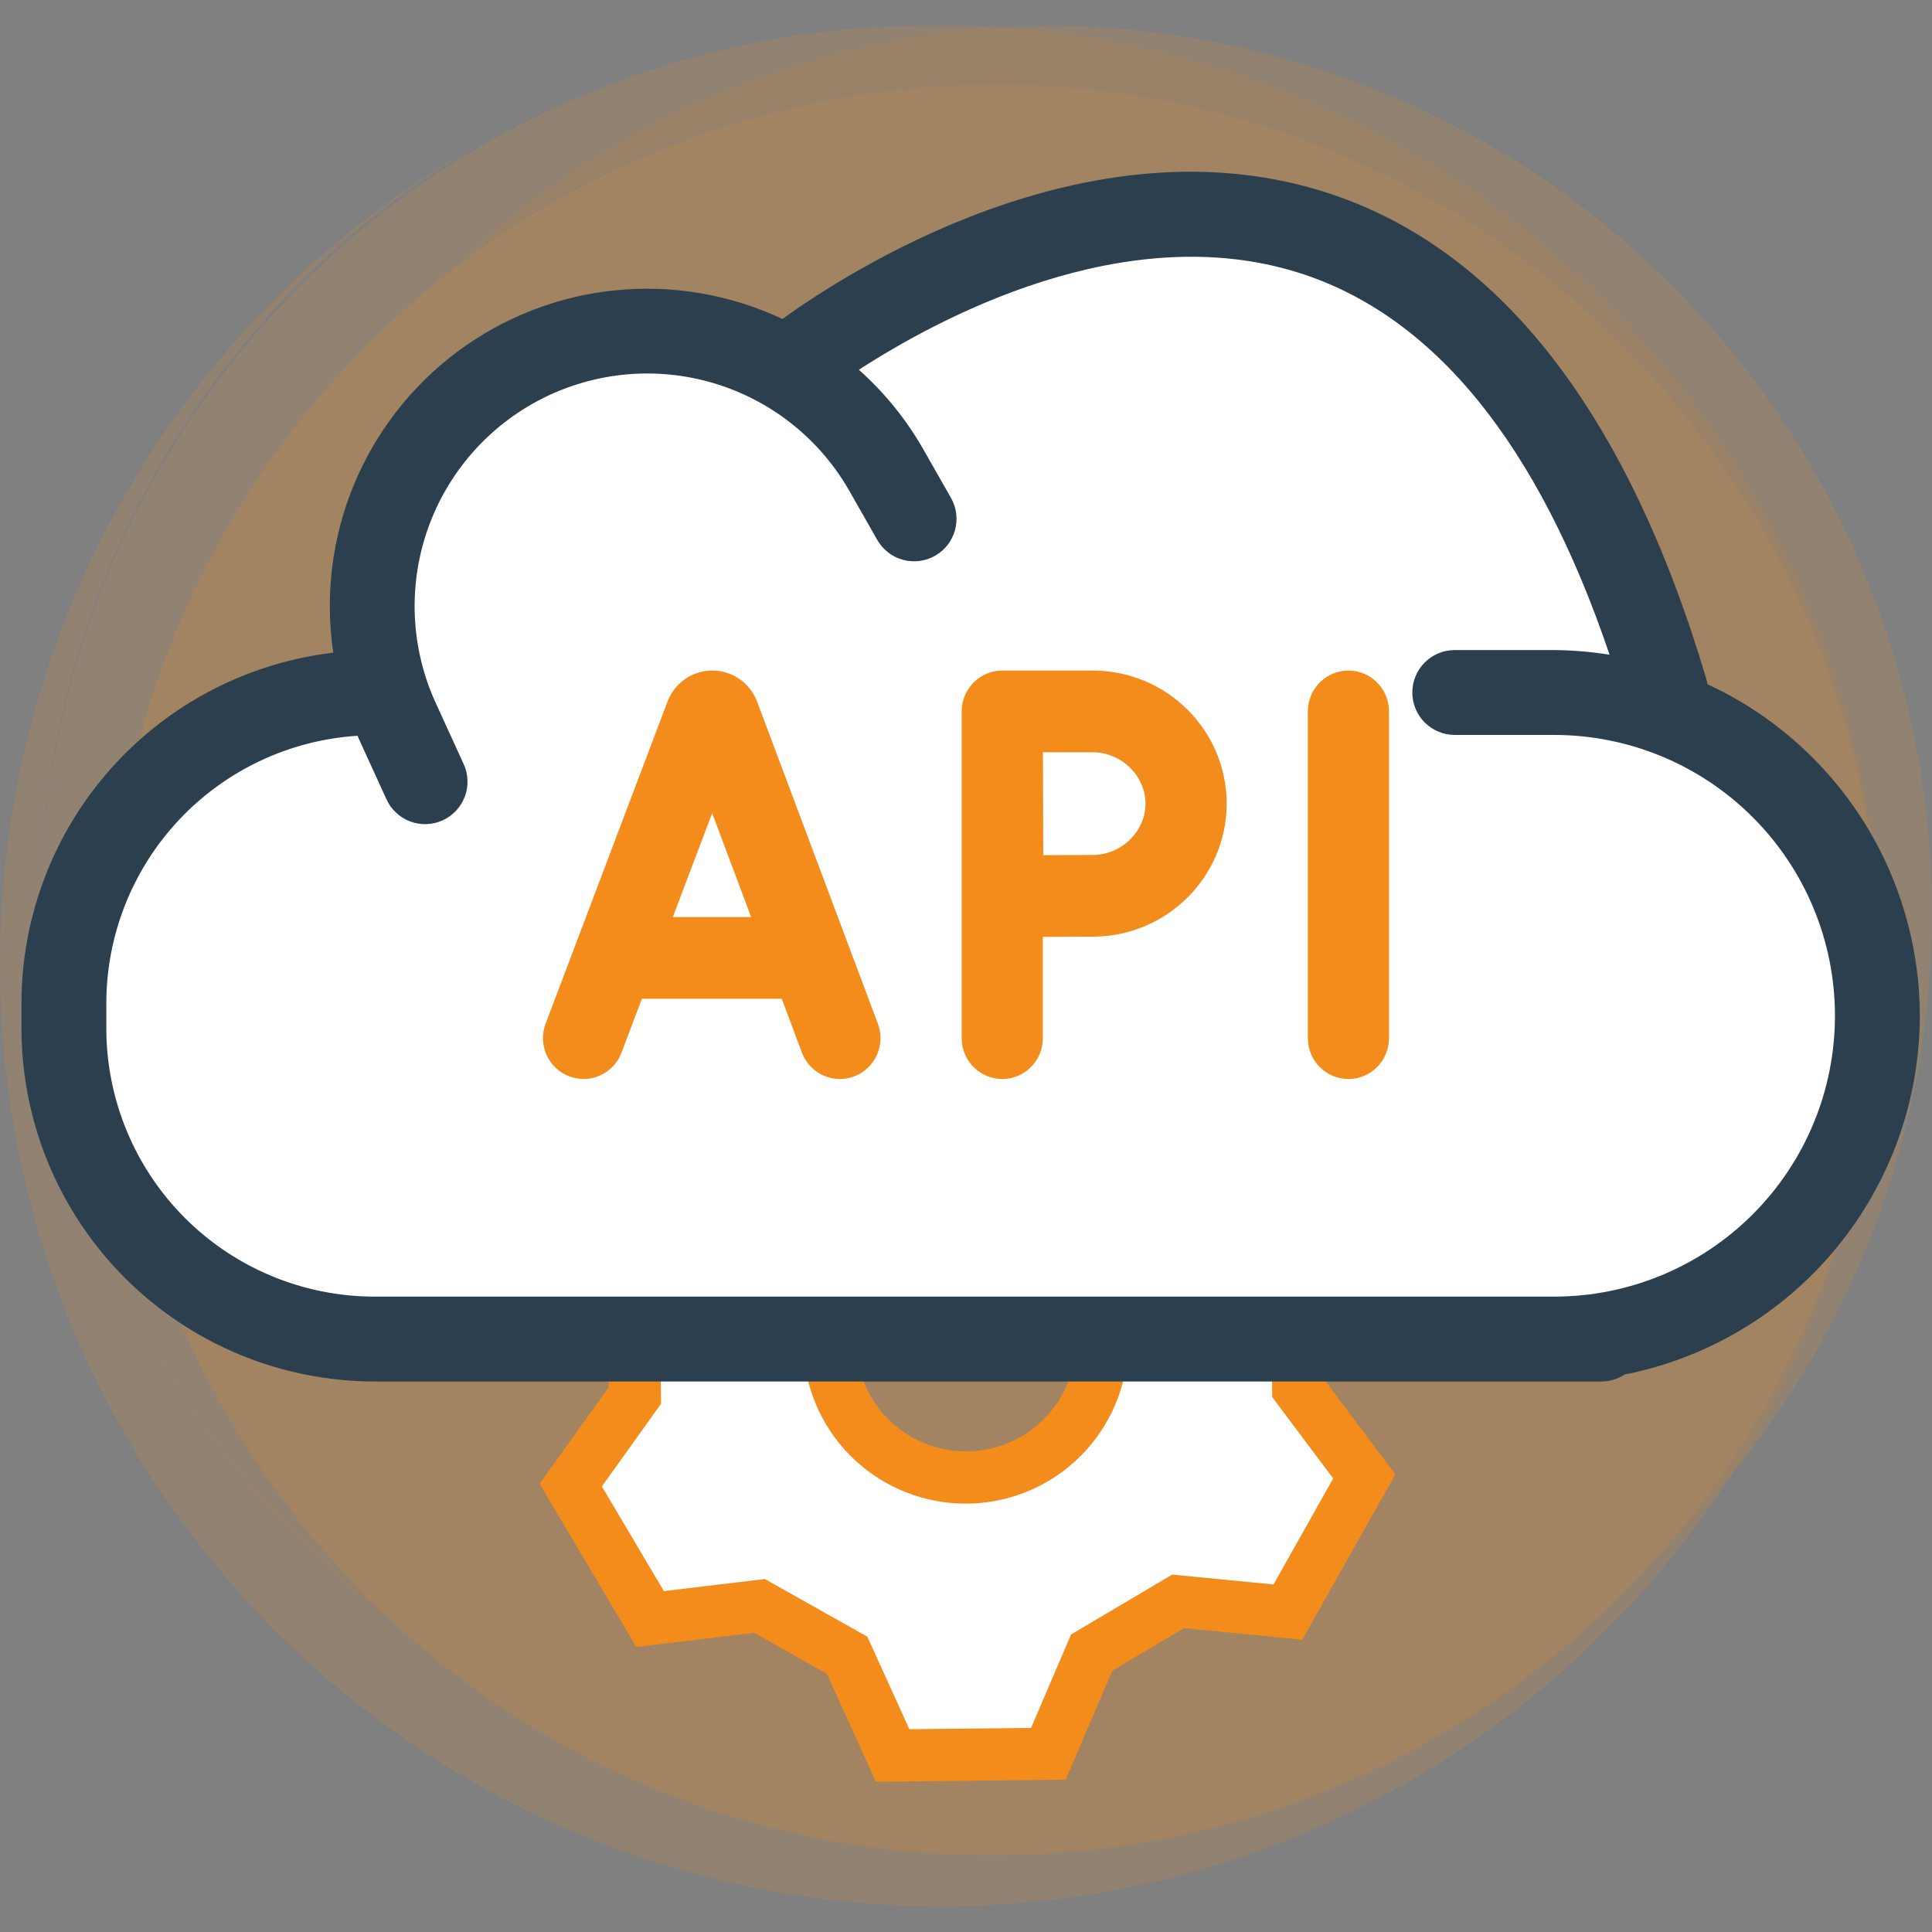<svg width="90" height="90" viewBox="0 0 90 90" fill="none" xmlns="http://www.w3.org/2000/svg">
<rect x="0" y="0" width="90" height="90" fill="#808080" stroke="none"/>
<g clip-path="url(#clip0_2831_9539)">
<g opacity="0.3">
<path d="M45.92 86.426C54.095 86.505 62.109 84.154 68.945 79.67C75.781 75.186 81.13 68.772 84.314 61.242C87.498 53.712 88.372 45.406 86.826 37.378C85.279 29.35 81.383 21.963 75.63 16.154C69.877 10.345 62.529 6.377 54.516 4.752C46.504 3.128 38.19 3.922 30.629 7.032C23.068 10.142 16.602 15.429 12.052 22.221C7.502 29.013 5.073 37.004 5.073 45.179C5.02 56.065 9.294 66.526 16.954 74.262C24.615 81.997 35.034 86.372 45.92 86.426Z" fill="#F48C1C"/>
<path opacity="0.5" d="M22.857 6.404C14.949 10.879 8.737 17.836 5.182 26.198C1.627 34.559 0.927 43.86 3.19 52.66C5.453 61.459 10.554 69.268 17.703 74.876C24.851 80.485 33.649 83.581 42.735 83.685C53.577 83.579 63.941 79.209 71.585 71.52C79.23 63.831 83.54 53.441 83.582 42.599C83.625 31.756 79.397 21.333 71.813 13.584C64.23 5.835 53.9 1.383 43.059 1.192H43.384C52.066 1.108 60.578 3.605 67.838 8.367C75.099 13.13 80.78 19.942 84.162 27.94C87.543 35.937 88.471 44.759 86.829 53.285C85.187 61.812 81.048 69.658 74.938 75.827C68.829 81.997 61.023 86.212 52.513 87.937C44.004 89.662 35.173 88.819 27.143 85.516C19.113 82.212 12.246 76.597 7.413 69.384C2.58 62.17 -0 53.683 -0 45C-0.019 37.104 2.095 29.35 6.118 22.557C10.141 15.763 15.924 10.182 22.857 6.404Z" fill="#F48C1C"/>
<path opacity="0.5" d="M42.735 1.192C53.168 1.186 63.2 5.208 70.738 12.42C63.637 6.914 54.906 3.928 45.92 3.932C37.699 4.029 29.694 6.576 22.928 11.246C16.161 15.916 10.941 22.498 7.935 30.15C4.929 37.803 4.273 46.178 6.051 54.205C7.829 62.231 11.96 69.546 17.917 75.213C11.133 69.96 6.152 62.726 3.664 54.515C1.176 46.303 1.304 37.521 4.032 29.386C6.759 21.252 11.951 14.167 18.886 9.115C25.82 4.063 34.156 1.294 42.735 1.192Z" fill="#F48C1C"/>
<path opacity="0.5" d="M49.152 1.192C38.72 1.189 28.689 5.21 21.149 12.42C28.25 6.914 36.982 3.928 45.967 3.932C54.188 4.029 62.194 6.576 68.96 11.246C75.726 15.916 80.946 22.498 83.952 30.15C86.959 37.803 87.615 46.178 85.837 54.205C84.058 62.231 79.927 69.546 73.971 75.213C80.754 69.96 85.736 62.726 88.224 54.515C90.712 46.303 90.583 37.521 87.856 29.387C85.128 21.252 79.937 14.167 73.002 9.115C66.067 4.063 57.732 1.294 49.152 1.192Z" fill="#F48C1C"/>
</g>
<path d="M42.087 82H49.154L50.586 76.735L55.17 74.395L59.849 75.272L63 69.228L60.517 64.547L59.944 59.77L63 56.455L59.228 49.337L55.361 50.41L51.5 65.23L45 69.228L39.509 66V48.167L35.69 50.605L29.674 50.117C29.674 50.117 27 56.065 27 56.358C27 56.65 30.247 60.745 30.247 60.745L29.387 65.23L27 68.935L30.438 75.662L34.83 74.882L39.991 78.1L42.087 82Z" fill="white"/>
<path d="M40.803 83L38.519 77.969L35.13 76.063L29.642 76.72L25.139 69.118L28.355 64.625L28.313 60.738L25 56.316L29.335 48.618L34.836 49.155L38.183 47.175L40.358 42.096L49.196 42L51.481 47.031L54.87 48.937L60.357 48.28L64.86 55.883L61.644 60.376L61.686 64.262L65 68.684L60.663 76.382L55.163 75.845L51.816 77.825L49.642 82.903L40.803 83ZM35.63 73.557L40.403 76.242L42.361 80.553L48.031 80.492L49.895 76.139L54.608 73.35L59.323 73.811L62.105 68.872L59.265 65.083L59.205 59.608L61.962 55.757L59.073 50.88L54.37 51.444L49.597 48.758L47.638 44.447L41.968 44.508L40.104 48.861L35.391 51.65L30.676 51.189L27.895 56.128L30.734 59.918L30.794 65.393L28.038 69.243L30.926 74.12L35.63 73.557ZM44.988 70.045C43.07 70.046 41.223 69.32 39.82 68.012C38.418 66.705 37.564 64.913 37.432 63.001C37.299 61.088 37.898 59.197 39.108 57.709C40.317 56.221 42.047 55.247 43.947 54.984C45.847 54.722 47.776 55.19 49.344 56.295C50.912 57.399 52.002 59.057 52.394 60.934C52.785 62.811 52.45 64.766 51.454 66.405C50.459 68.044 48.878 69.244 47.032 69.763C46.367 69.949 45.679 70.044 44.988 70.045ZM45.008 57.389C43.877 57.387 42.777 57.76 41.88 58.449C40.984 59.139 40.341 60.106 40.053 61.2C39.766 62.294 39.849 63.452 40.29 64.493C40.731 65.535 41.505 66.4 42.491 66.955C43.172 67.339 43.932 67.561 44.713 67.605C45.494 67.649 46.274 67.514 46.995 67.209C47.715 66.905 48.356 66.439 48.868 65.849C49.38 65.258 49.749 64.558 49.948 63.802C50.147 63.046 50.17 62.254 50.015 61.488C49.86 60.722 49.532 60.002 49.055 59.382C48.578 58.763 47.965 58.261 47.263 57.916C46.562 57.57 45.791 57.39 45.008 57.389Z" fill="#F48C1C"/>
<path d="M36.021 61.747H75.232L82.663 58.584C82.663 58.584 86.932 52.102 86.932 51.628V40.086L77.603 33.287L72.544 20.006C72.544 20.006 66.694 12.138 65.271 11.961C63.848 11.784 58.156 9.096 55.784 9.096C53.413 9.096 44.717 10.873 42.977 11.961C40.827 13.578 38.768 15.314 36.811 17.16C36.811 17.16 31.277 14.63 29.696 14.63C28.115 14.63 24.321 15.737 22.74 17.476C21.159 19.215 17.996 23.01 17.838 23.8C17.68 24.591 17.838 31.073 17.838 31.073L9.775 34.71C9.775 34.71 4.715 38.03 4.083 39.453C3.164 41.849 2.63 44.375 2.502 46.937C2.502 49.256 3.925 54.948 4.953 55.58C5.98 56.213 12.937 61.747 12.937 61.747L36.021 61.747Z" fill="white"/>
<path d="M89.432 47.319C89.427 44.07 88.494 40.89 86.741 38.153C84.989 35.417 82.491 33.239 79.542 31.875C79.53 31.816 79.525 31.756 79.508 31.698C75.788 19.139 69.783 11.478 61.662 8.928C50.624 5.461 39.481 12.668 36.446 14.86C34.026 13.719 31.341 13.257 28.679 13.522C26.017 13.788 23.477 14.77 21.329 16.366C19.182 17.962 17.508 20.11 16.485 22.582C15.463 25.055 15.131 27.758 15.525 30.404C11.527 30.878 7.841 32.8 5.164 35.808C2.487 38.816 1.006 42.7 1 46.726V47.912C1.005 52.272 2.739 56.451 5.822 59.534C8.904 62.616 13.084 64.35 17.443 64.355H74.599C74.984 64.355 75.359 64.242 75.68 64.031C79.552 63.266 83.038 61.182 85.546 58.135C88.053 55.088 89.427 51.266 89.432 47.319ZM72.396 60.402H17.443C14.132 60.398 10.957 59.081 8.616 56.74C6.274 54.398 4.957 51.224 4.953 47.912V46.726C4.958 43.553 6.17 40.5 8.344 38.188C10.518 35.875 13.49 34.477 16.657 34.275C16.673 34.312 16.684 34.35 16.701 34.386L18.002 37.231C18.109 37.468 18.262 37.681 18.452 37.859C18.642 38.037 18.865 38.175 19.109 38.266C19.352 38.358 19.611 38.4 19.872 38.391C20.131 38.382 20.387 38.321 20.624 38.213C20.86 38.105 21.073 37.951 21.25 37.761C21.427 37.57 21.565 37.346 21.655 37.102C21.746 36.859 21.787 36.599 21.777 36.339C21.767 36.079 21.706 35.824 21.597 35.588L20.296 32.743C19.135 30.204 18.999 27.316 19.915 24.679C20.831 22.042 22.73 19.861 25.215 18.589C27.7 17.317 30.579 17.053 33.254 17.852C35.929 18.651 38.192 20.451 39.572 22.877L40.866 25.151C41.126 25.605 41.555 25.939 42.06 26.077C42.565 26.215 43.105 26.148 43.56 25.889C44.015 25.63 44.349 25.201 44.488 24.696C44.627 24.191 44.56 23.652 44.302 23.196L43.008 20.923C42.215 19.536 41.203 18.288 40.01 17.225C43.732 14.812 52.384 10.149 60.495 12.704C66.792 14.689 71.657 20.676 74.98 30.5C74.125 30.362 73.261 30.289 72.396 30.283H67.772C67.512 30.282 67.254 30.333 67.014 30.432C66.773 30.531 66.555 30.677 66.371 30.86C66.187 31.044 66.041 31.262 65.942 31.502C65.842 31.742 65.791 31.999 65.791 32.259C65.791 32.519 65.842 32.776 65.942 33.017C66.041 33.257 66.187 33.475 66.371 33.658C66.555 33.842 66.773 33.987 67.014 34.086C67.254 34.185 67.512 34.236 67.772 34.236H72.396C75.866 34.236 79.194 35.614 81.647 38.068C84.101 40.521 85.479 43.849 85.479 47.319C85.479 50.789 84.101 54.117 81.647 56.57C79.194 59.024 75.866 60.402 72.396 60.402Z" fill="#2C3F4E"/>
<path d="M35.268 32.682C35.261 32.664 35.254 32.647 35.247 32.63C34.901 31.784 34.091 31.237 33.182 31.237C33.181 31.237 33.18 31.237 33.179 31.237C32.269 31.238 31.459 31.787 31.114 32.634C31.108 32.648 31.103 32.663 31.098 32.677L25.418 47.684C25.046 48.666 25.536 49.765 26.512 50.139C27.488 50.514 28.58 50.02 28.951 49.038L29.902 46.526H36.417L37.357 49.033C37.643 49.795 38.363 50.264 39.127 50.264C39.348 50.264 39.574 50.225 39.794 50.141C40.771 49.77 41.264 48.673 40.895 47.689L35.268 32.682ZM31.343 42.721L33.175 37.88L34.991 42.721H31.343Z" fill="#F48C1C"/>
<path d="M62.815 31.237C61.771 31.237 60.924 32.089 60.924 33.14V48.361C60.924 49.412 61.771 50.264 62.815 50.264C63.859 50.264 64.705 49.412 64.705 48.361V33.14C64.705 32.089 63.859 31.237 62.815 31.237Z" fill="#F48C1C"/>
<path d="M50.9 31.237H46.689C46.186 31.237 45.705 31.439 45.35 31.797C44.997 32.153 44.798 32.636 44.799 33.14H44.798V48.361C44.798 49.412 45.645 50.264 46.689 50.264C47.733 50.264 48.58 49.412 48.58 48.361V43.642C49.429 43.638 50.364 43.633 50.9 43.633C54.343 43.633 57.143 40.853 57.143 37.435C57.143 34.018 54.343 31.237 50.9 31.237ZM50.9 39.828C50.366 39.828 49.443 39.832 48.599 39.836C48.594 38.956 48.588 35.962 48.585 35.043H50.9C52.235 35.043 53.362 36.138 53.362 37.435C53.362 38.732 52.235 39.828 50.9 39.828Z" fill="#F48C1C"/>
</g>
<defs>
<clipPath id="clip0_2831_9539">
<rect width="90" height="90" fill="white"/>
</clipPath>
</defs>
</svg>
